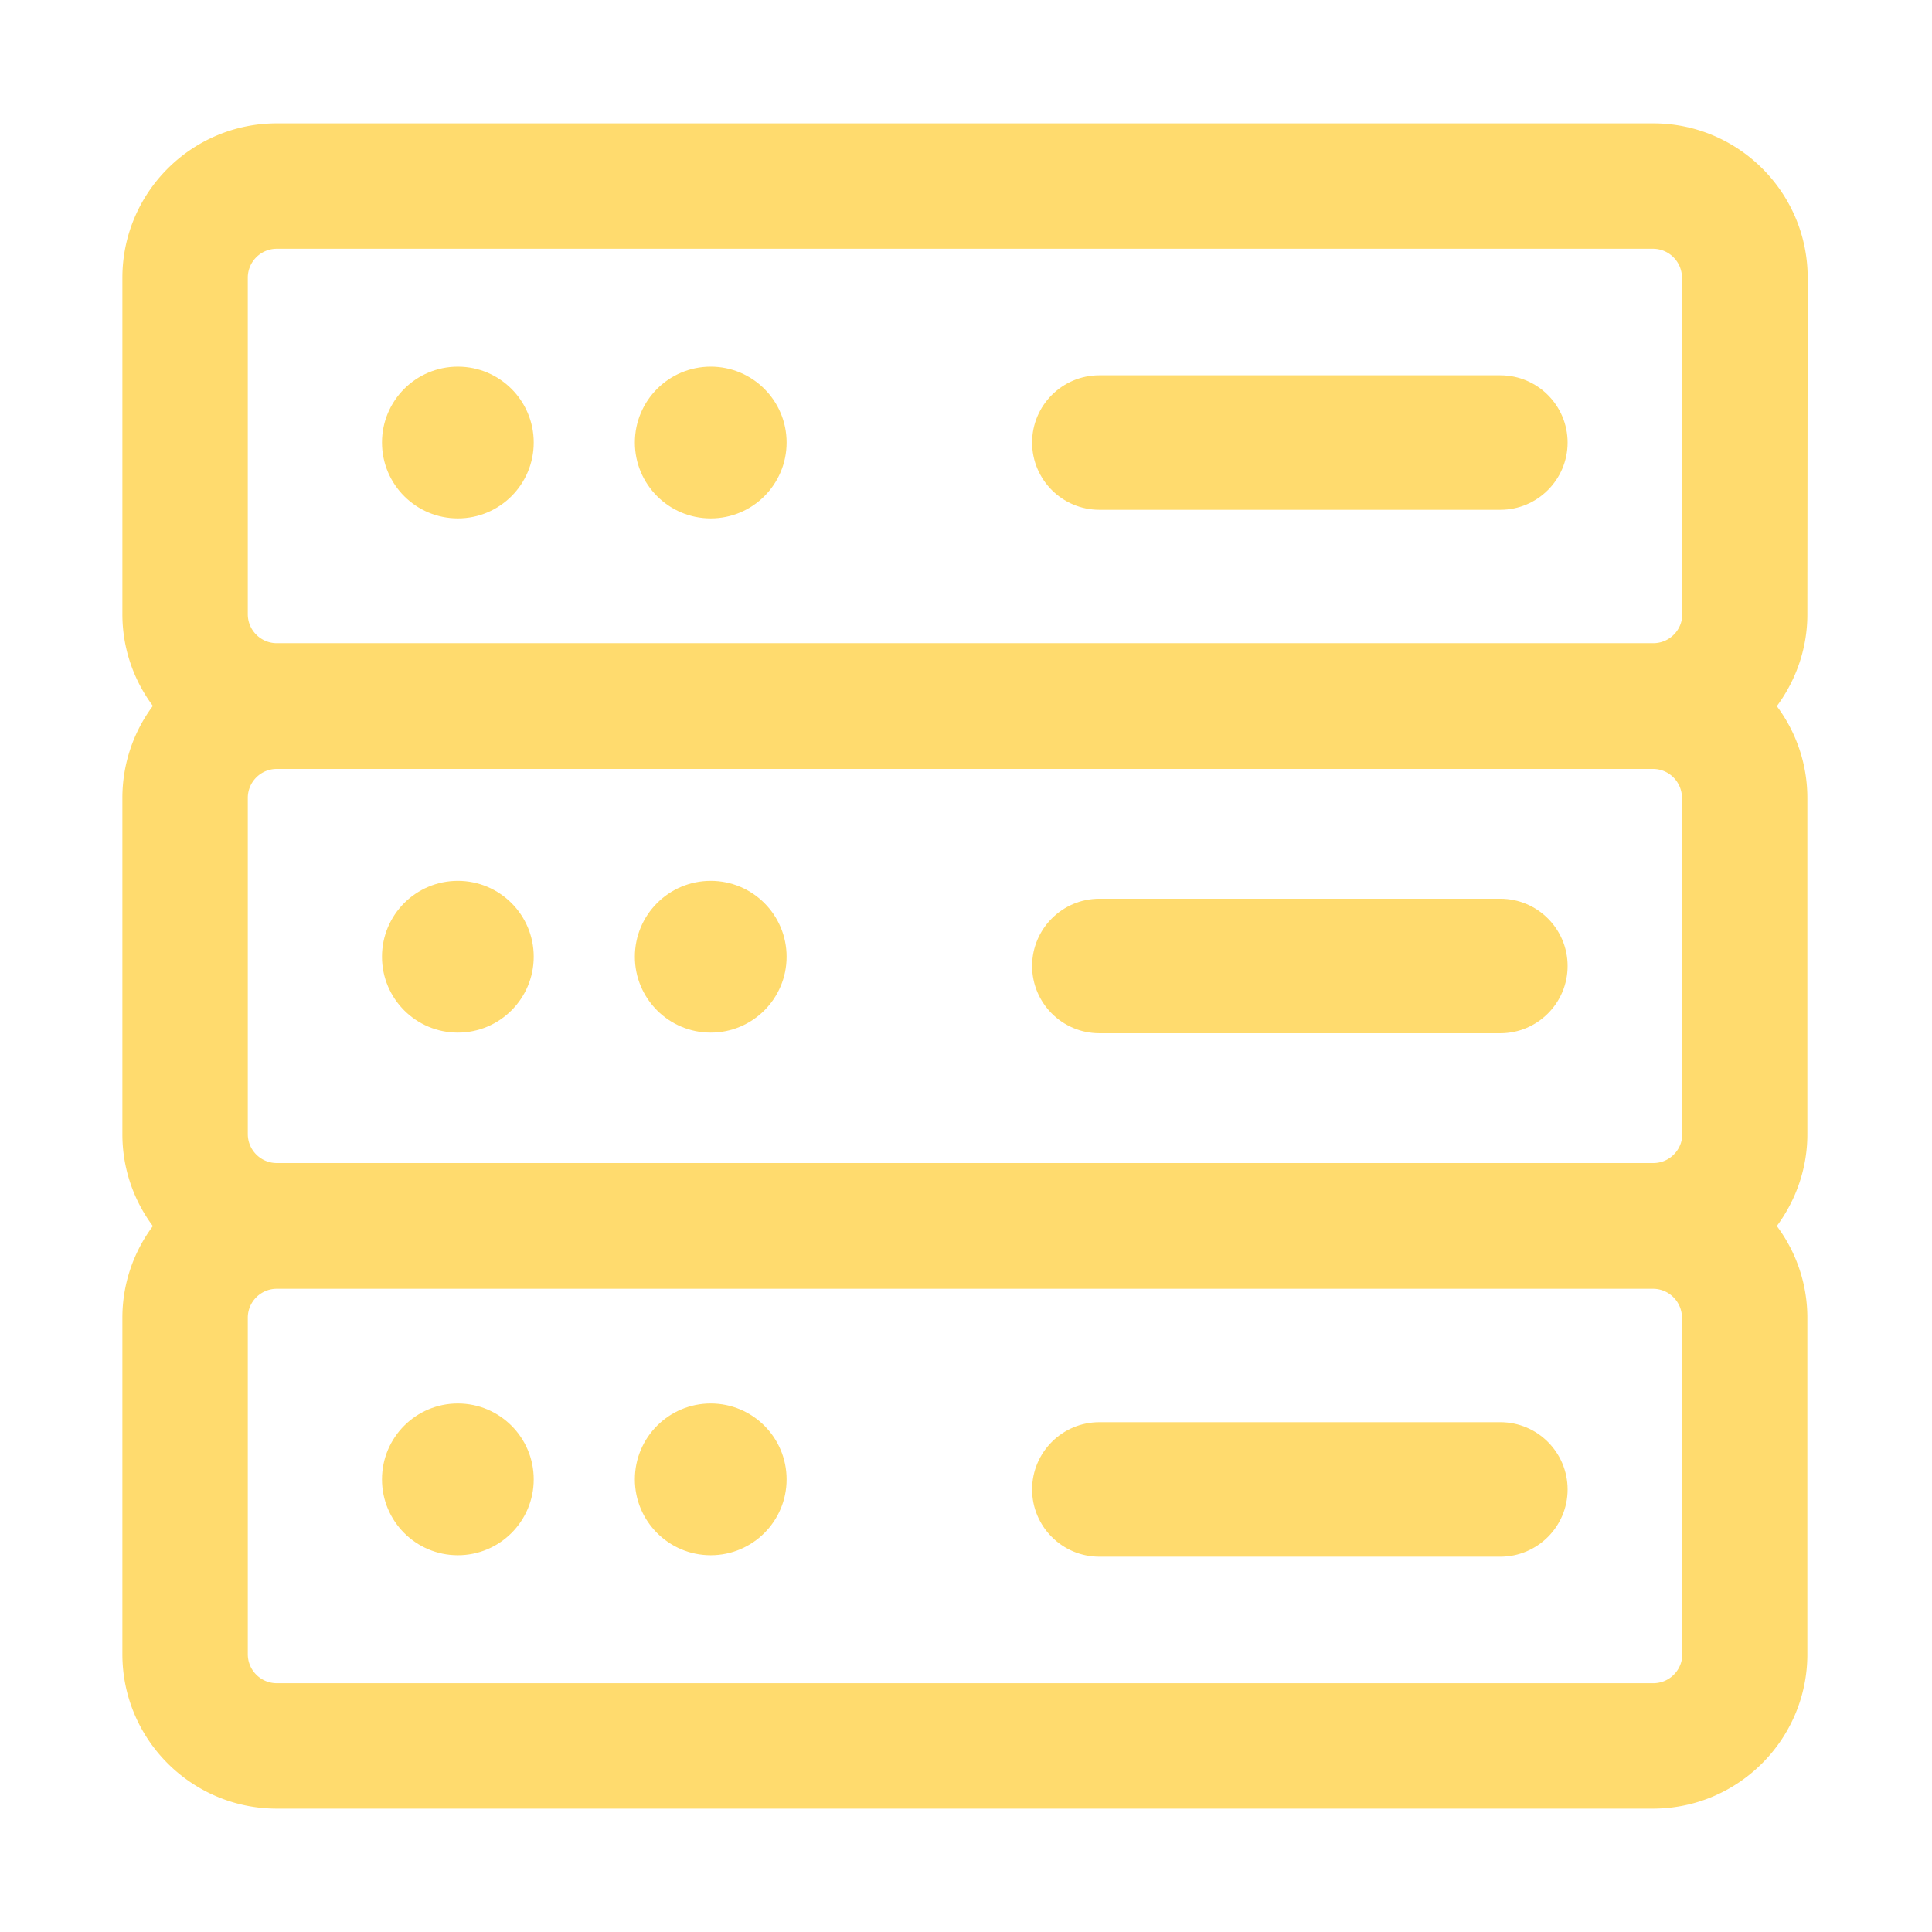 <svg t="1739957338779" class="icon" viewBox="0 0 1024 1024" version="1.1" xmlns="http://www.w3.org/2000/svg" p-id="19163" width="200" height="200"><path d="M958.11 147.204c0-45.121-36.707-81.824-81.82-81.824h-729.6c-45.12 0-81.823 36.707-81.823 81.824v178.342a81.06 81.06 0 0 0 16.156 48.597c-10.465 14.02-16.156 31.06-16.156 48.767v178.349a81.08 81.08 0 0 0 16.156 48.593 81.063 81.063 0 0 0-16.156 48.598V876.8c0 45.117 36.708 81.82 81.823 81.82h729.421c45.12 0 81.824-36.703 81.824-81.82V698.45a81.05 81.05 0 0 0-16.179-48.63c10.482-14.15 16.179-31.133 16.179-48.561v-178.35a81.08 81.08 0 0 0-16.179-48.628c10.482-14.145 16.179-31.128 16.179-48.56l0.175-178.517z m-66.603 180.385c-1 7.51-7.443 13.318-15.218 13.318H146.69c-8.47 0-15.36-6.894-15.36-15.36V147.203c0-8.47 6.89-15.36 15.36-15.36h729.421c8.47 0 15.361 6.893 15.361 15.36v178.342l0.035 2.043z m-760.176 95.32c0-8.47 6.89-15.36 15.36-15.36h729.42c8.47 0 15.361 6.894 15.361 15.36v178.174l0.041 2.04c-1.002 7.513-7.443 13.325-15.219 13.325H146.696c-8.471 0-15.361-6.893-15.361-15.366V422.91h-0.004z m0 275.537c0-8.47 6.89-15.366 15.36-15.366h729.42c8.47 0 15.361 6.895 15.361 15.366v178.347l0.041 2.039c-1.002 7.505-7.443 13.309-15.219 13.309H146.696c-8.471 0-15.361-6.886-15.361-15.352V698.446h-0.004z" p-id="19164" fill="#FFDB6E"></path><path d="M795.221 198.914H582.667c-19.645 0-35.636 15.986-35.636 35.641 0 19.646 15.986 35.635 35.636 35.635h212.554c19.65 0 35.64-15.985 35.64-35.635-0.004-19.655-15.99-35.64-35.64-35.64zM582.667 547.63h212.554c19.65 0 35.64-15.987 35.64-35.637s-15.986-35.636-35.64-35.636H582.667c-19.645 0-35.636 15.986-35.636 35.636 0 19.65 15.986 35.637 35.636 35.637z m0 277.444h212.554c19.65 0 35.64-15.987 35.64-35.635s-15.986-35.64-35.64-35.64H582.667c-19.645 0-35.636 15.987-35.636 35.64 0 19.648 15.986 35.635 35.636 35.635z m-380.208-590.53c0 22.209 18.003 40.212 40.21 40.212s40.21-18.003 40.21-40.211-18.003-40.211-40.21-40.211-40.21 18.004-40.21 40.21m134.035 0c0 22.209 18.003 40.212 40.211 40.212s40.21-18.003 40.21-40.211-18.003-40.211-40.21-40.211-40.21 18.004-40.21 40.21M202.458 507.084c0 22.208 18.003 40.212 40.21 40.212s40.21-18.004 40.21-40.212c0-22.207-18.003-40.21-40.21-40.21s-40.21 18.003-40.21 40.21m134.035 0c0 22.208 18.003 40.212 40.211 40.212s40.21-18.004 40.21-40.212c0-22.207-18.003-40.21-40.21-40.21s-40.21 18.003-40.21 40.21M202.458 784.091c0 22.209 18.003 40.21 40.21 40.21s40.21-18.001 40.21-40.21c0-22.207-18.003-40.21-40.21-40.21s-40.21 18.002-40.21 40.21m134.035 0c0 22.209 18.003 40.21 40.211 40.21s40.21-18.001 40.21-40.21c0-22.207-18.003-40.21-40.21-40.21s-40.21 18.002-40.21 40.21" p-id="19165" fill="#FFDB6E"></path></svg>